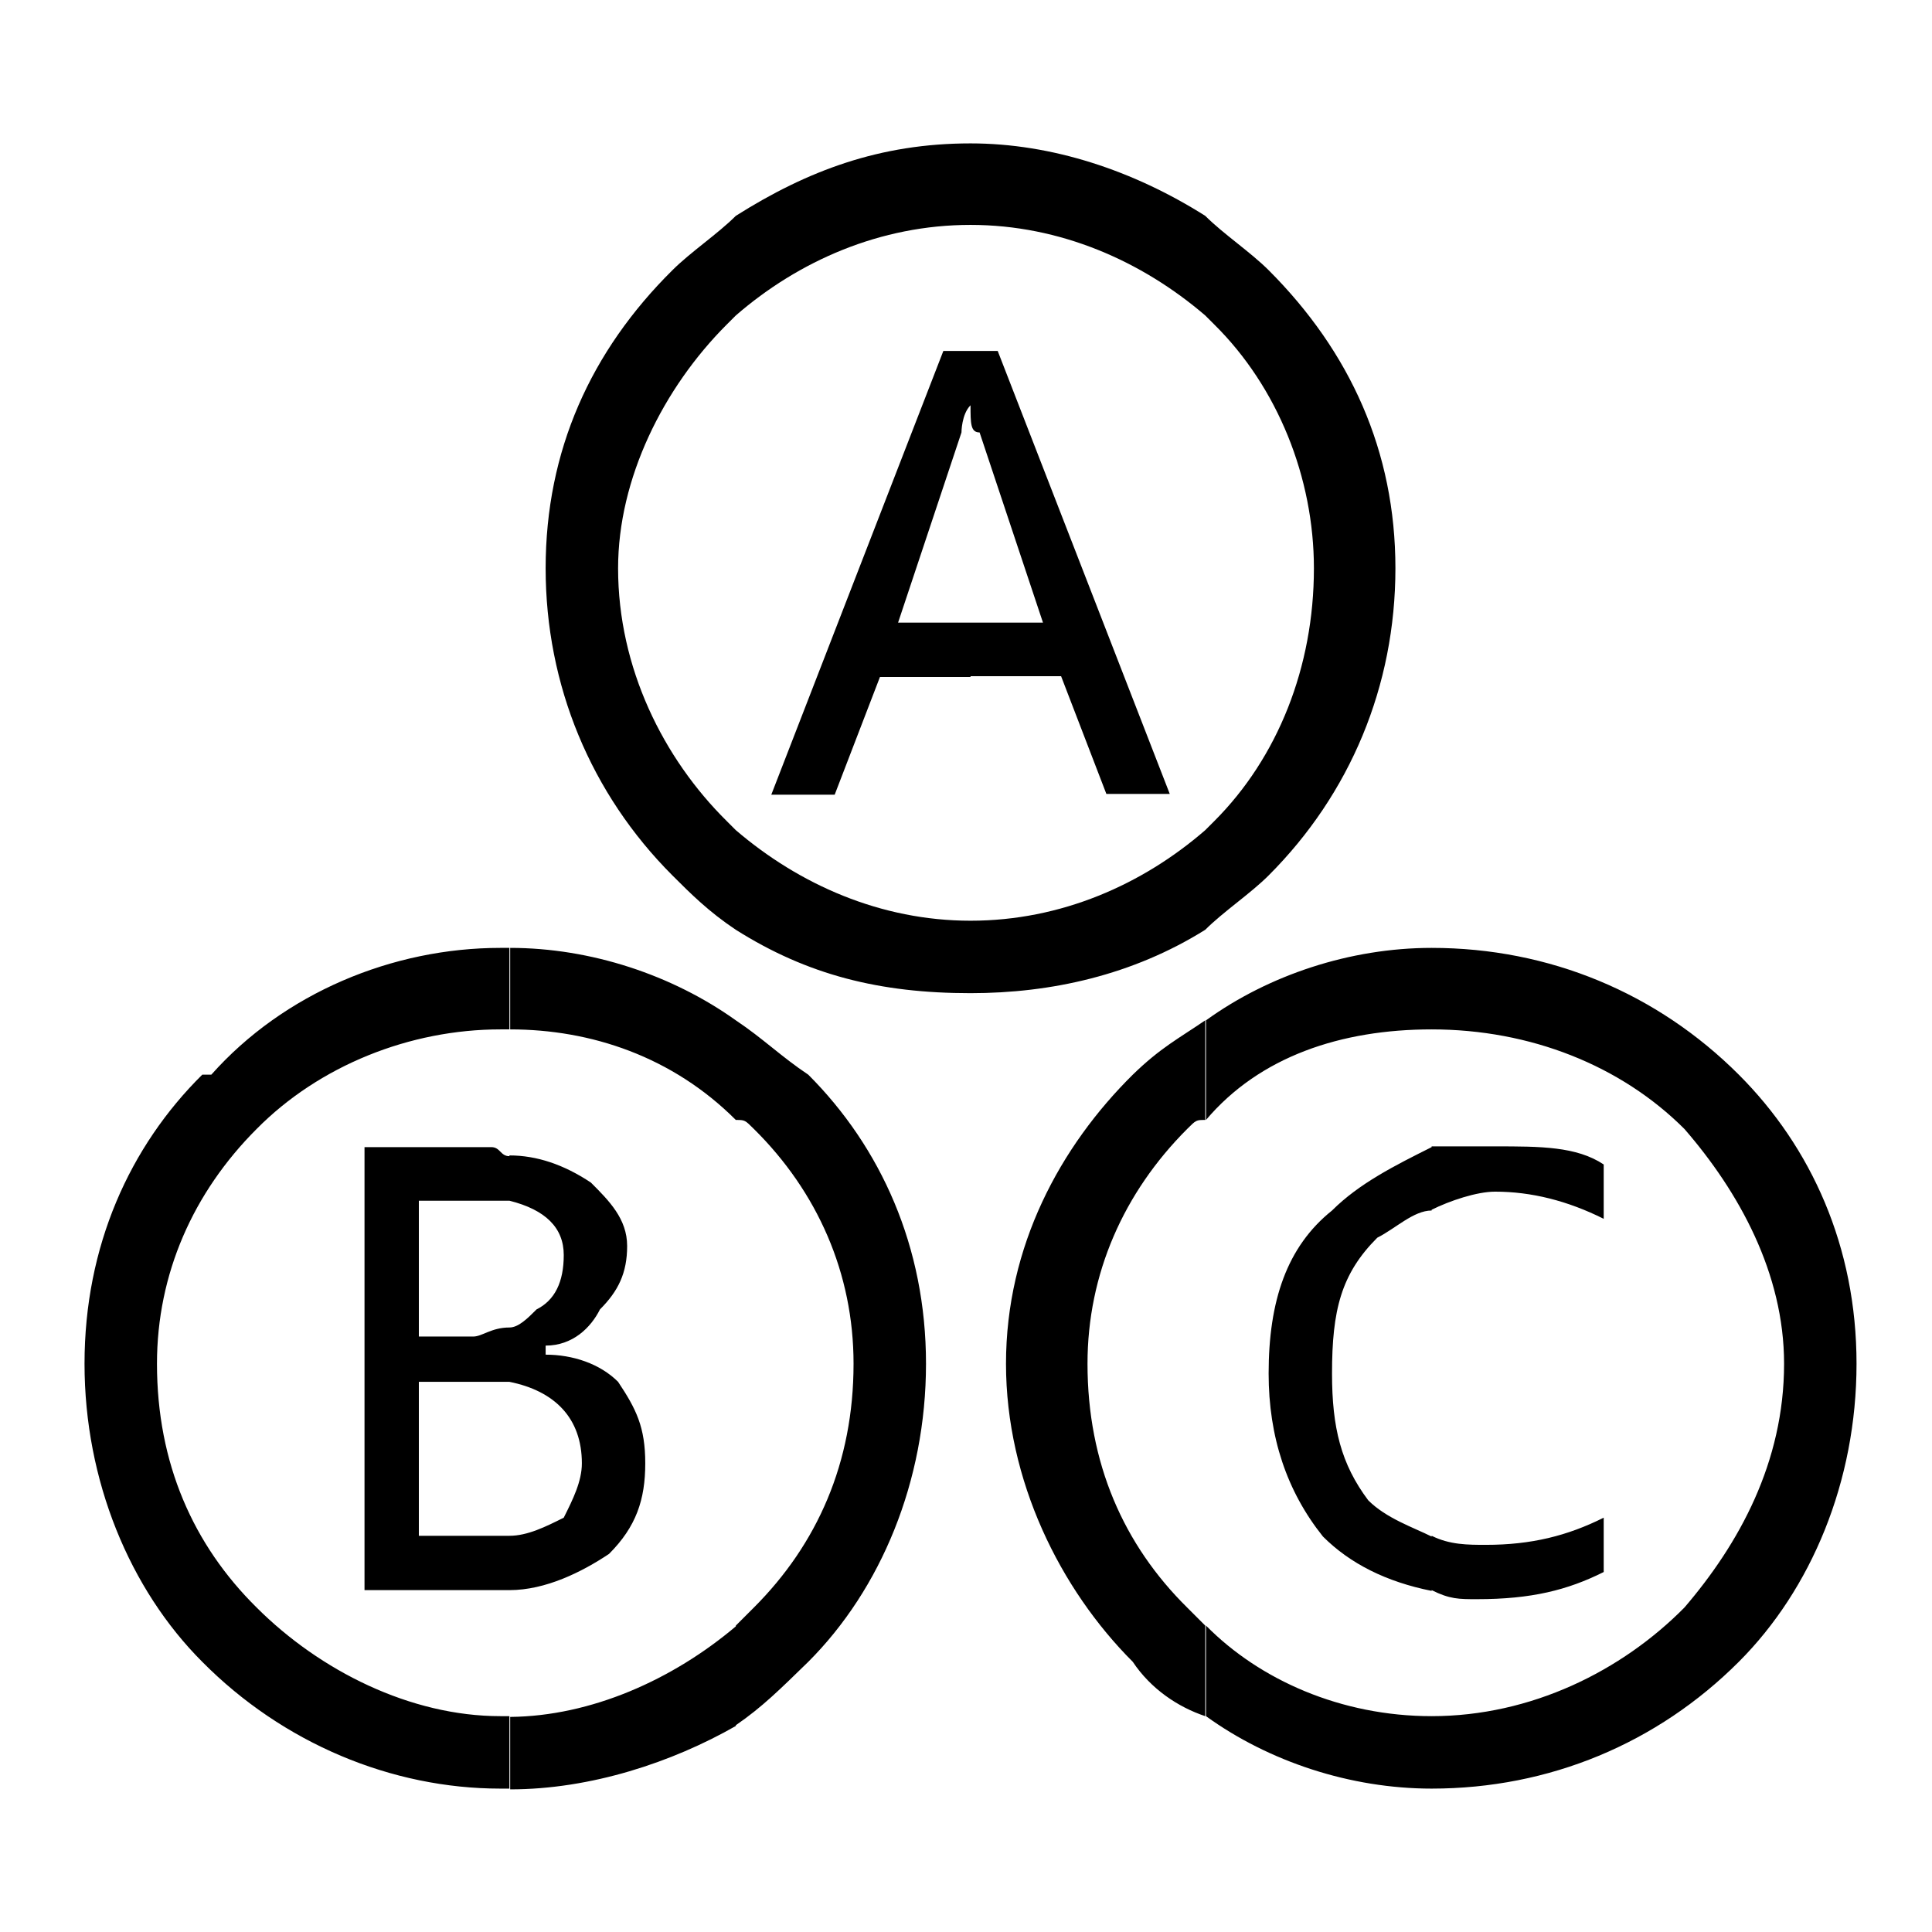 <?xml version="1.0" encoding="utf-8"?>
<!-- Svg Vector Icons : http://www.onlinewebfonts.com/icon -->
<!DOCTYPE svg PUBLIC "-//W3C//DTD SVG 1.1//EN" "http://www.w3.org/Graphics/SVG/1.1/DTD/svg11.dtd">
<svg version="1.1" xmlns="http://www.w3.org/2000/svg" xmlns:xlink="http://www.w3.org/1999/xlink" x="0px" y="0px" viewBox="0 0 256 256" enable-background="new 0 0 256 256" xml:space="preserve">
<g> <path fill="#000000" d="M189.7,237v-9.6l0,0l0,0c13.2,0,25.2-6,33.5-14.4c7.2-8.4,13.2-19.2,13.2-32.3l0,0l0,0l0,0l0,0 c0-12-6-22.8-13.2-31.1l0,0l0,0c-8.4-8.4-20.4-13.2-33.5-13.2l0,0l0,0v-10.8l0,0l0,0c15.6,0,29.9,6,40.7,16.8l0,0 c9.6,9.6,15.6,22.8,15.6,38.3l0,0l0,0l0,0l0,0c0,15.6-6,29.9-15.6,39.5C219.6,231,205.3,237,189.7,237L189.7,237L189.7,237 L189.7,237z M189.7,210.7c2.4,1.2,3.6,1.2,6,1.2c7.2,0,12-1.2,16.8-3.6v-7.2c-4.8,2.4-9.6,3.6-15.6,3.6c-2.4,0-4.8,0-7.2-1.2V210.7 L189.7,210.7z M189.7,160.3c2.4-1.2,6-2.4,8.4-2.4c4.8,0,9.6,1.2,14.4,3.6v-7.2c-3.6-2.4-8.4-2.4-14.4-2.4c-2.4,0-6,0-8.4,0V160.3z  M159.7,28.6c2.4,2.4,6,4.8,8.4,7.2l0,0c10.8,10.8,16.8,24,16.8,39.5l0,0l0,0l0,0l0,0c0,15.6-6,29.9-16.8,40.7 c-2.4,2.4-6,4.8-8.4,7.2V110l1.2-1.2c8.4-8.4,13.2-20.4,13.2-33.5l0,0l0,0l0,0l0,0c0-12-4.8-24-13.2-32.3l0,0l0,0l-1.2-1.2V28.6 L159.7,28.6z M189.7,125.6v10.8l0,0l0,0l0,0c-12,0-22.8,3.6-29.9,12v-13.2C168.1,129.2,178.9,125.6,189.7,125.6L189.7,125.6 L189.7,125.6L189.7,125.6L189.7,125.6z M189.7,152v8.4c-2.4,0-4.8,2.4-7.2,3.6c-4.8,4.8-6,9.6-6,18c0,7.2,1.2,12,4.8,16.8 c2.4,2.4,6,3.6,8.4,4.8v7.2c-6-1.2-10.8-3.6-14.4-7.2c-4.8-6-7.2-13.2-7.2-21.6c0-9.6,2.4-16.8,8.4-21.6 C180.1,156.8,184.9,154.4,189.7,152L189.7,152z M189.7,227.4v9.6l0,0l0,0l0,0c-10.8,0-21.6-3.6-29.9-9.6v-12 C166.9,222.6,177.7,227.4,189.7,227.4L189.7,227.4L189.7,227.4L189.7,227.4z M128.6,19L128.6,19L128.6,19c10.8,0,21.6,3.6,31.1,9.6 v13.2c-8.4-7.2-19.2-12-31.1-12l0,0l0,0V19L128.6,19z M159.7,123.2c-9.6,6-20.4,8.4-31.1,8.4l0,0l0,0V122l0,0l0,0 c12,0,22.8-4.8,31.1-12V123.2L159.7,123.2z M159.7,135.2v13.2c-1.2,0-1.2,0-2.4,1.2l0,0c-8.4,8.4-13.2,19.2-13.2,31.1l0,0l0,0l0,0 l0,0c0,13.2,4.8,24,13.2,32.3l0,0l0,0c1.2,1.2,1.2,1.2,2.4,2.4v12c-3.6-1.2-7.2-3.6-9.6-7.2l0,0c-9.6-9.6-16.8-24-16.8-39.5l0,0 l0,0l0,0l0,0c0-15.6,7.2-28.8,16.8-38.3l0,0C153.8,138.8,156.2,137.6,159.7,135.2L159.7,135.2z M128.6,89.7v-7.2h9.6l-8.4-25.2 c-1.2,0-1.2-1.2-1.2-3.6v-7.2h3.6l22.8,58.7h-8.4l-6-15.6H128.6z M128.6,19L128.6,19v10.8l0,0l0,0l0,0c-12,0-22.8,4.8-31.1,12V28.6 C107,22.6,116.6,19,128.6,19L128.6,19L128.6,19L128.6,19z M128.6,131.6L128.6,131.6L128.6,131.6L128.6,131.6 c-12,0-21.6-2.4-31.1-8.4V110c8.4,7.2,19.2,12,31.1,12l0,0l0,0l0,0V131.6L128.6,131.6z M128.6,46.5v7.2l0,0l0,0 c-1.2,1.2-1.2,3.6-1.2,3.6L119,82.5h9.6v7.2h-12l-6,15.6h-8.4L125,46.5H128.6L128.6,46.5z M97.5,228.6v-13.2 c1.2-1.2,1.2-1.2,2.4-2.4c8.4-8.4,13.2-19.2,13.2-32.3l0,0l0,0l0,0l0,0c0-12-4.8-22.8-13.2-31.1l0,0l0,0c-1.2-1.2-1.2-1.2-2.4-1.2 v-13.2c3.6,2.4,6,4.8,9.6,7.2l0,0c9.6,9.6,15.6,22.8,15.6,38.3h1.2l0,0l0,0h-1.2c0,15.6-6,29.9-15.6,39.5 C103.4,223.8,101,226.2,97.5,228.6z M97.5,123.2c-3.6-2.4-6-4.8-8.4-7.2l0,0c-10.8-10.8-16.8-25.2-16.8-40.7l0,0l0,0l0,0l0,0 c0-15.6,6-28.8,16.8-39.5l0,0c2.4-2.4,6-4.8,8.4-7.2v13.2l-1.2,1.2l0,0c-8.4,8.4-14.4,20.4-14.4,32.3l0,0l0,0l0,0l0,0 c0,13.2,6,25.2,14.4,33.5l0,0l0,0l1.2,1.2V123.2L97.5,123.2z M97.5,135.2v13.2c-8.4-8.4-19.2-12-29.9-12l0,0l0,0v-10.8l0,0l0,0 C78.3,125.6,89.1,129.2,97.5,135.2L97.5,135.2z M97.5,215.5v13.2c-8.4,4.8-19.2,8.4-29.9,8.4l0,0l0,0v-9.6l0,0l0,0 C78.3,227.4,89.1,222.6,97.5,215.5L97.5,215.5z M67.5,210.7v-7.2c2.4,0,4.8-1.2,7.2-2.4c1.2-2.4,2.4-4.8,2.4-7.2 c0-6-3.6-9.6-9.6-10.8v-7.2c1.2,0,2.4-1.2,3.6-2.4c2.4-1.2,3.6-3.6,3.6-7.2c0-3.6-2.4-6-7.2-7.2v-6c3.6,0,7.2,1.2,10.8,3.6 c2.4,2.4,4.8,4.8,4.8,8.4s-1.2,6-3.6,8.4c-1.2,2.4-3.6,4.8-7.2,4.8v1.2c3.6,0,7.2,1.2,9.6,3.6c2.4,3.6,3.6,6,3.6,10.8 s-1.2,8.4-4.8,12C77.1,208.3,72.3,210.7,67.5,210.7z M67.5,125.6v10.8l0,0h-1.2l0,0c-12,0-24,4.8-32.3,13.2l0,0 c-8.4,8.4-13.2,19.2-13.2,31.1l0,0l0,0l0,0l0,0c0,13.2,4.8,24,13.2,32.3l0,0l0,0c8.4,8.4,20.4,14.4,32.3,14.4l0,0h1.2l0,0v9.6l0,0 h-1.2l0,0c-14.4,0-28.8-6-39.5-16.8l0,0c-9.6-9.6-15.6-24-15.6-39.5H10l0,0l0,0h1.2c0-15.6,6-28.8,15.6-38.3H28 c9.6-10.8,24-16.8,38.3-16.8l0,0H67.5L67.5,125.6L67.5,125.6z M67.5,153.2c-1.2,0-1.2-1.2-2.4-1.2H48.3v58.7h18h1.2v-7.2 c-1.2,0-2.4,0-2.4,0h-9.6v-20.4h8.4c1.2,0,2.4,0,3.6,0v-7.2c-2.4,0-3.6,1.2-4.8,1.2h-7.2v-18h8.4c1.2,0,2.4,0,3.6,0L67.5,153.2 L67.5,153.2z"/></g>
</svg>